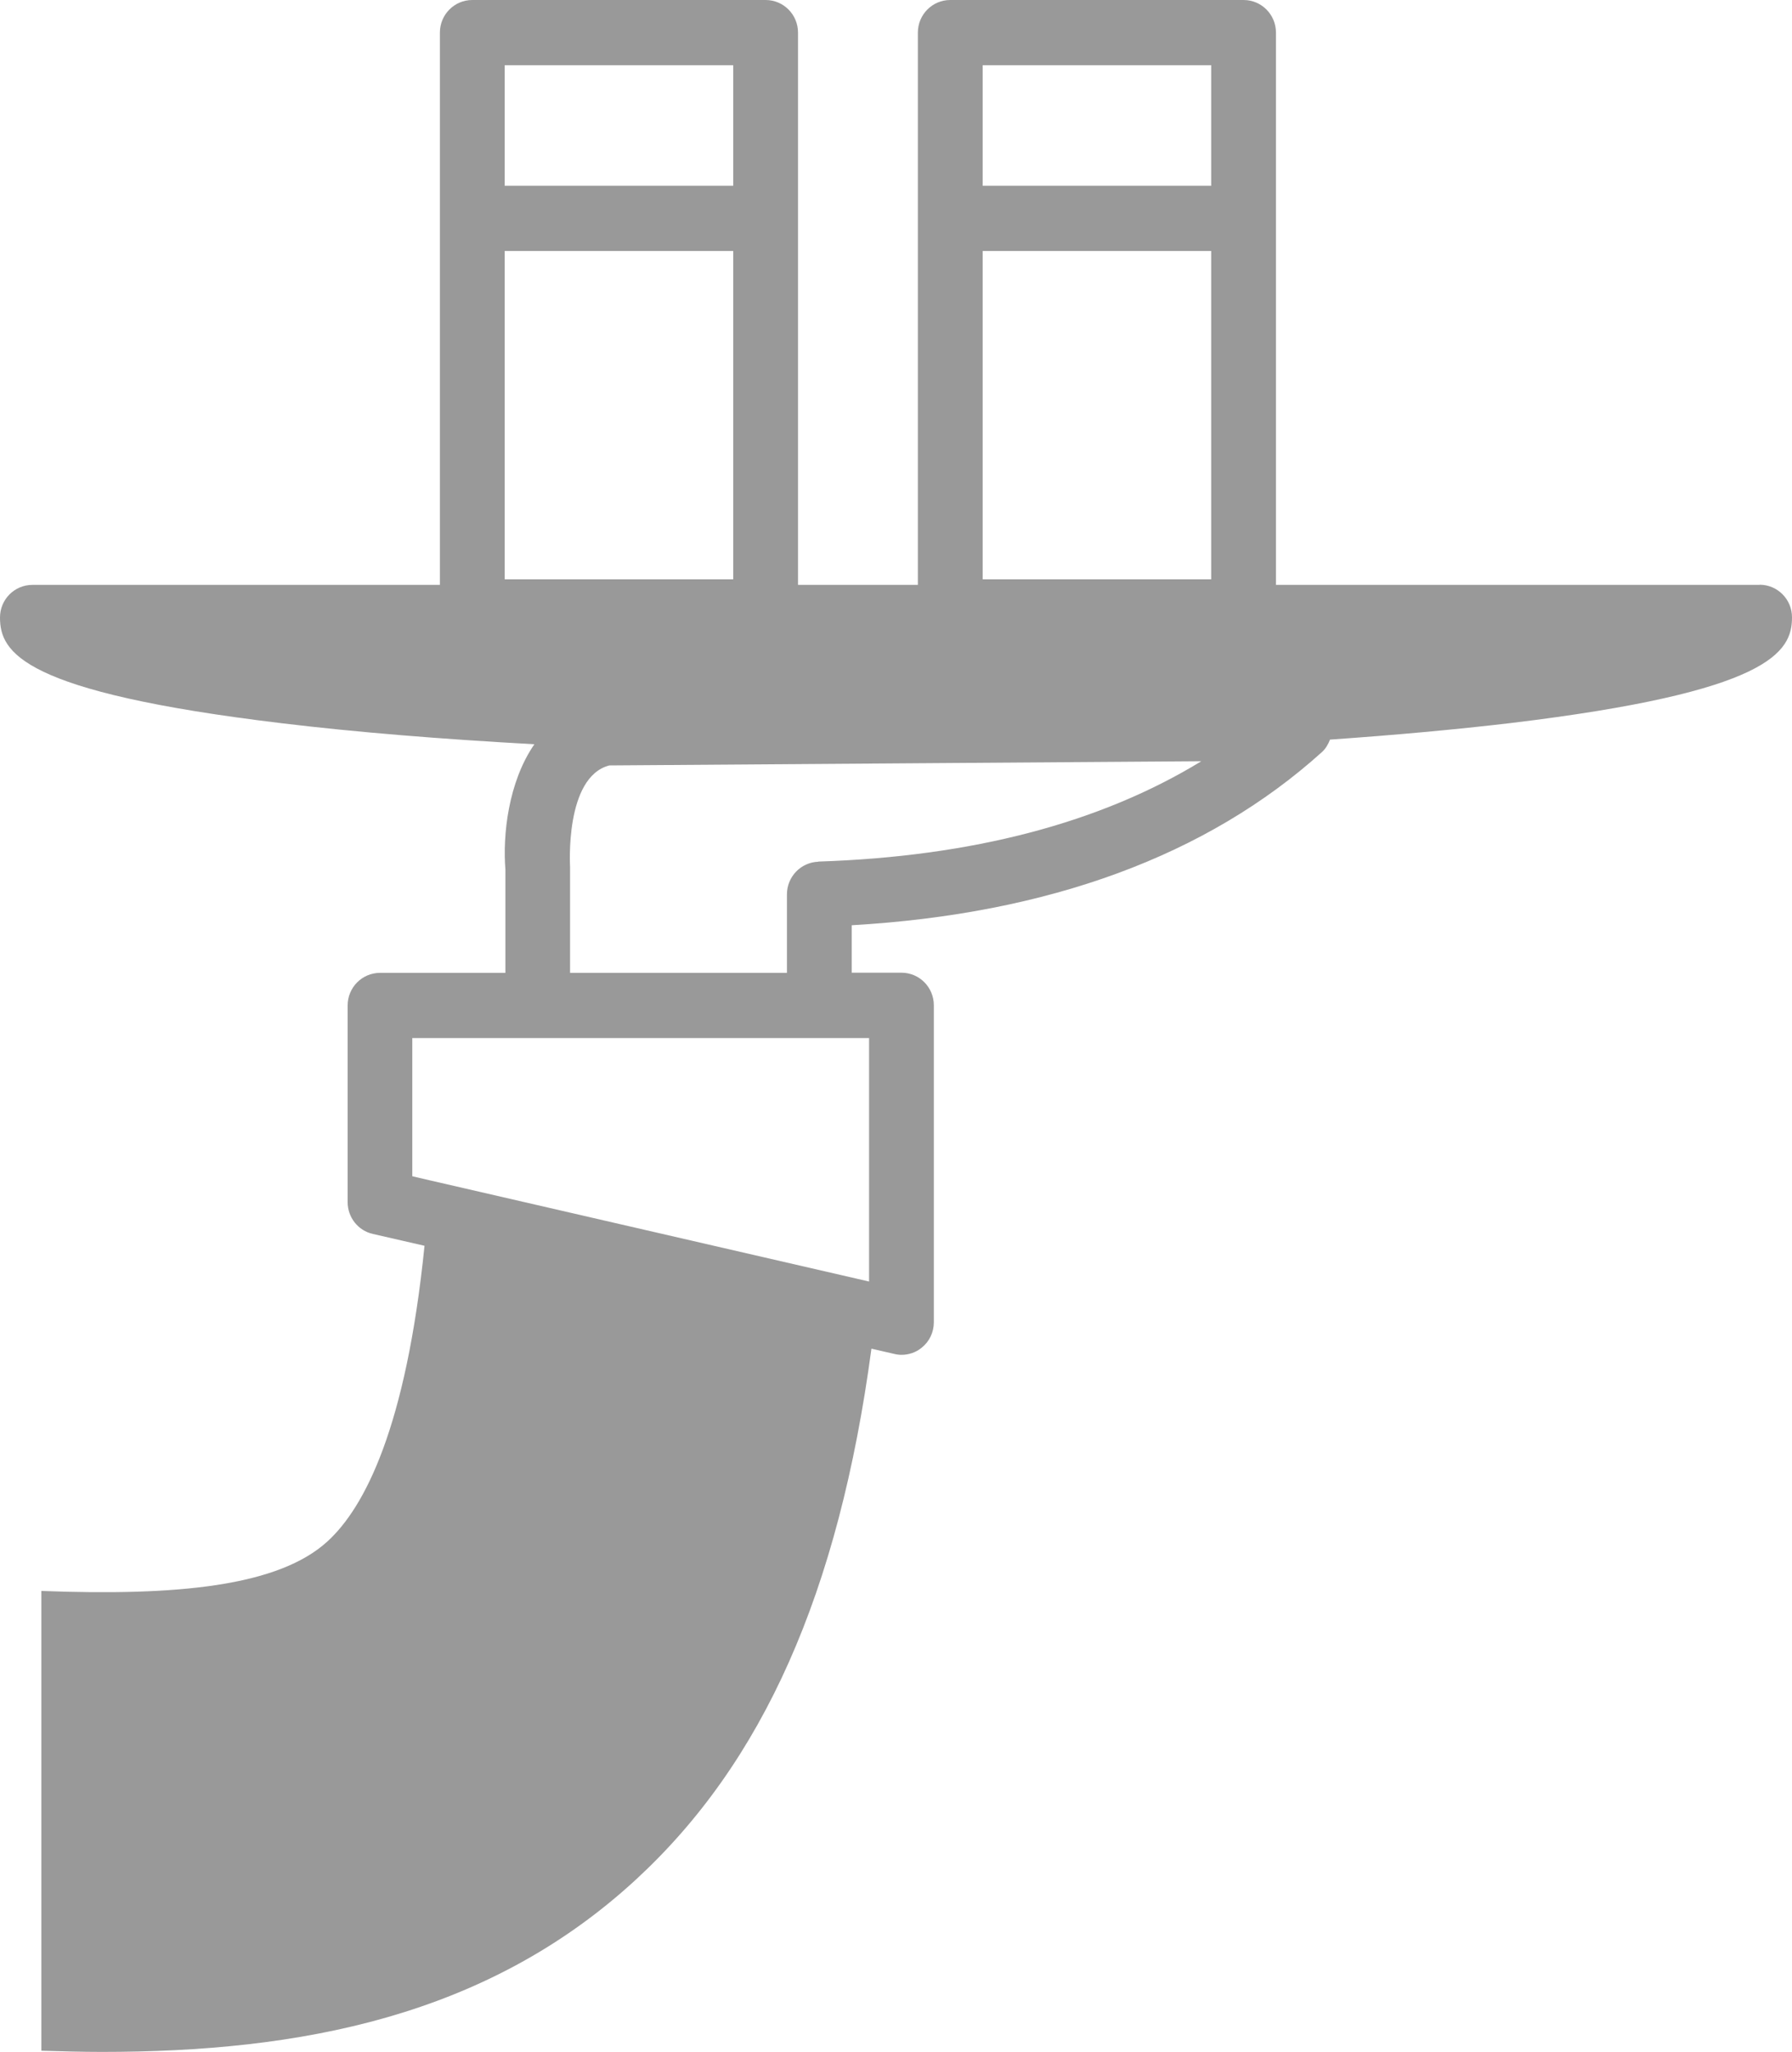 <svg width="69" height="79" viewBox="0 0 69 79" fill="none" xmlns="http://www.w3.org/2000/svg">
<path d="M67.753 22.515H49.13V1.255C49.13 0.561 48.573 0 47.883 0H36.589C35.9 0 35.342 0.561 35.342 1.255V22.515H30.727V1.255C30.727 0.561 30.169 0 29.48 0H18.185C17.496 0 16.938 0.561 16.938 1.255V22.515H1.247C0.558 22.515 0 23.076 0 23.77C0 25.111 0.839 26.638 10.84 27.84C13.702 28.187 17.007 28.453 20.576 28.65C19.565 30.113 19.352 32.16 19.461 33.484V37.45H14.633C13.944 37.45 13.386 38.011 13.386 38.705V46.279C13.386 46.863 13.789 47.372 14.352 47.499L16.346 47.956C15.633 54.981 14.03 58.029 12.622 59.324C10.725 61.076 6.782 61.44 1.592 61.243V78.942C2.374 78.965 3.15 78.988 3.92 78.988C11.518 78.988 18.743 77.653 24.496 72.345C29.37 67.847 32.29 61.336 33.554 51.917L34.434 52.119C34.526 52.142 34.624 52.154 34.71 52.154C34.991 52.154 35.267 52.062 35.486 51.882C35.785 51.645 35.957 51.287 35.957 50.899V38.699C35.957 38.005 35.4 37.444 34.71 37.444H32.796V35.617C40.394 35.178 46.481 32.934 50.895 28.956C51.044 28.823 51.142 28.65 51.211 28.471C53.711 28.297 56.056 28.083 58.16 27.835C68.161 26.632 69 25.1 69 23.764C69 23.07 68.442 22.509 67.753 22.509V22.515ZM31.508 33.172C30.836 33.195 30.301 33.75 30.301 34.426V37.45H21.95V33.386C21.95 33.351 21.737 29.91 23.462 29.465L46.257 29.303C42.377 31.674 37.434 32.975 31.508 33.166V33.172ZM33.463 49.332L16.542 45.435L15.875 45.279V39.96H33.463V49.332ZM19.433 9.662H28.232V22.301H19.433V9.662ZM19.433 2.509H28.232V7.152H19.433V2.509ZM37.837 9.662H46.636V22.301H37.837V9.662ZM37.837 2.509H46.636V7.152H37.837V2.509Z" fill="#999999"/>
</svg>
